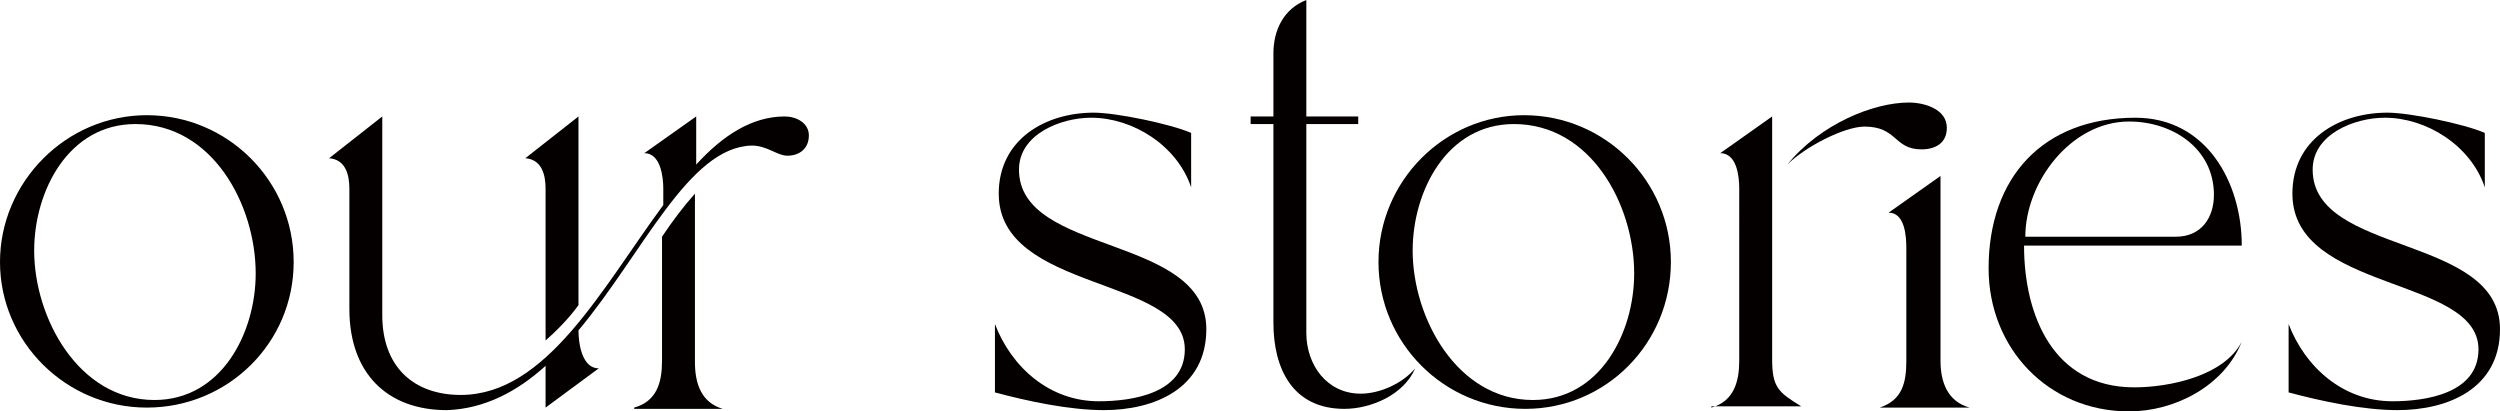<?xml version="1.0" encoding="utf-8"?>
<!-- Generator: Adobe Illustrator 26.0.3, SVG Export Plug-In . SVG Version: 6.00 Build 0)  -->
<svg version="1.1" id="레이어_1" xmlns="http://www.w3.org/2000/svg" xmlns:xlink="http://www.w3.org/1999/xlink" x="0px"
	 y="0px" width="197.5px" height="32.5px" viewBox="0 0 197.5 32.5" style="enable-background:new 0 0 197.5 32.5;"
	 xml:space="preserve">
<style type="text/css">
	.st0{fill:#040000;}
</style>
<g>
	<path class="st0" d="M11.6,9.1c6.4,0,11.6,5.2,11.6,11.6S18,32.2,11.6,32.2C5.2,32.2,0,27,0,20.7S5.2,9.1,11.6,9.1z M2.7,19.8
		c0,5.3,3.5,11.8,9.5,11.8c5.3,0,8-5.3,8-10c0-5.4-3.4-11.8-9.5-11.8C5.4,9.8,2.7,15.1,2.7,19.8z"/>
	<path class="st0" d="M30.2,9.2v15.7c0,4.1,2.5,6.3,6.2,6.3c6.8,0,11.2-8.5,16-15v-1.3c0-0.9-0.2-2.8-1.5-2.8L55,9.2V13
		c2.1-2.3,4.4-3.8,7-3.8c0.9,0,1.9,0.5,1.9,1.5s-0.7,1.6-1.7,1.6c-0.8,0-1.6-0.8-2.8-0.8c-5,0.1-8.6,8.5-13.7,14.6
		c0,1.1,0.3,3,1.6,3l-4.2,3.1v-3.3c-2.2,2-4.8,3.4-7.8,3.5c-4.7,0-7.7-2.9-7.7-8v-9.5c0-1.1-0.3-2.3-1.6-2.4L30.2,9.2z M45.7,9.2
		v14.9c-0.7,1-1.8,2.1-2.6,2.8v-12c0-1.1-0.3-2.3-1.6-2.4L45.7,9.2z M50.1,32.2c1.8-0.5,2.2-2,2.2-3.7v-9.8c0.8-1.2,1.7-2.4,2.6-3.4
		v13.3c0,1.7,0.5,3.2,2.2,3.7H50.1z"/>
	<path class="st0" d="M86.8,31.7c2.6,0,6.8-0.6,6.8-4.1c0-5.8-14.7-4.5-14.7-12.3c0-4.3,3.7-6.4,7.5-6.4c1.8,0,6.1,0.9,7.7,1.6v4.3
		c-1.1-3.3-4.6-5.5-7.9-5.5c-2.4,0-5.7,1.3-5.7,4.1c0,6.8,14.8,5.1,14.8,12.6c0,4.7-4.1,6.4-8.1,6.4c-2.7,0-6-0.7-8.6-1.4v-5.4
		C79.9,29,82.9,31.7,86.8,31.7z"/>
	<path class="st0" d="M98.8,9.2h1.8v-5c0-1.8,0.8-3.5,2.6-4.2v9.2h4.1v0.6h-4.1v16.5c0,2.5,1.6,4.8,4.3,4.8c1.5,0,3.3-0.8,4.3-2
		c-0.9,2.1-3.5,3.2-5.6,3.2c-4.1,0-5.6-3.2-5.6-6.8V9.8h-1.8V9.2z"/>
	<path class="st0" d="M120.4,9.1c6.4,0,11.6,5.2,11.6,11.6s-5.1,11.6-11.5,11.6c-6.4,0-11.6-5.2-11.6-11.6S114.1,9.1,120.4,9.1z
		 M111.6,19.8c0,5.3,3.5,11.8,9.5,11.8c5.3,0,8-5.3,8-10c0-5.4-3.4-11.8-9.5-11.8C114.3,9.8,111.6,15.1,111.6,19.8z"/>
	<path class="st0" d="M135.2,32.2c1.8-0.5,2.2-2.1,2.2-3.7V14.9c0-1-0.2-2.8-1.5-2.8l4.1-2.9v19.2c0,2.2,0.5,2.6,2.3,3.7H135.2z
		 M150.8,8.1c1.2,0,3,0.5,3,2c0,1.2-0.9,1.7-2,1.7c-2.2,0-1.9-1.8-4.5-1.8c-1.6,0-4.7,1.6-6.1,3C143.8,9.8,148,8.1,150.8,8.1z
		 M148.5,32.2c1.8-0.6,2.1-2,2.1-3.7v-8.9c0-0.9-0.1-2.8-1.4-2.8l4.1-2.9v14.6c0,1.6,0.5,3.2,2.3,3.7H148.5z"/>
	<path class="st0" d="M168.7,9.3c5.6,0,8.4,5.1,8.4,10.1h-17.2c0,5.5,2.3,11.2,8.7,11.2c2.8,0,7.1-0.9,8.5-3.6
		c-1.4,3.5-5.3,5.5-8.9,5.5c-6.4,0-11.1-5-11.1-11.3C157.1,14,161.4,9.3,168.7,9.3z M160,18.7h11.9c2,0,3-1.5,3-3.3
		c0-3.7-3.3-5.8-6.7-5.8C163.6,9.6,160,14.4,160,18.7z"/>
	<path class="st0" d="M189,31.7c2.6,0,6.8-0.6,6.8-4.1c0-5.8-14.7-4.5-14.7-12.3c0-4.3,3.7-6.4,7.5-6.4c1.8,0,6.1,0.9,7.7,1.6v4.3
		c-1.1-3.3-4.6-5.5-7.9-5.5c-2.4,0-5.7,1.3-5.7,4.1c0,6.8,14.8,5.1,14.8,12.6c0,4.7-4.1,6.4-8.1,6.4c-2.7,0-6-0.7-8.6-1.4v-5.4
		C182.1,29,185.1,31.7,189,31.7z"/>
</g>
</svg>
